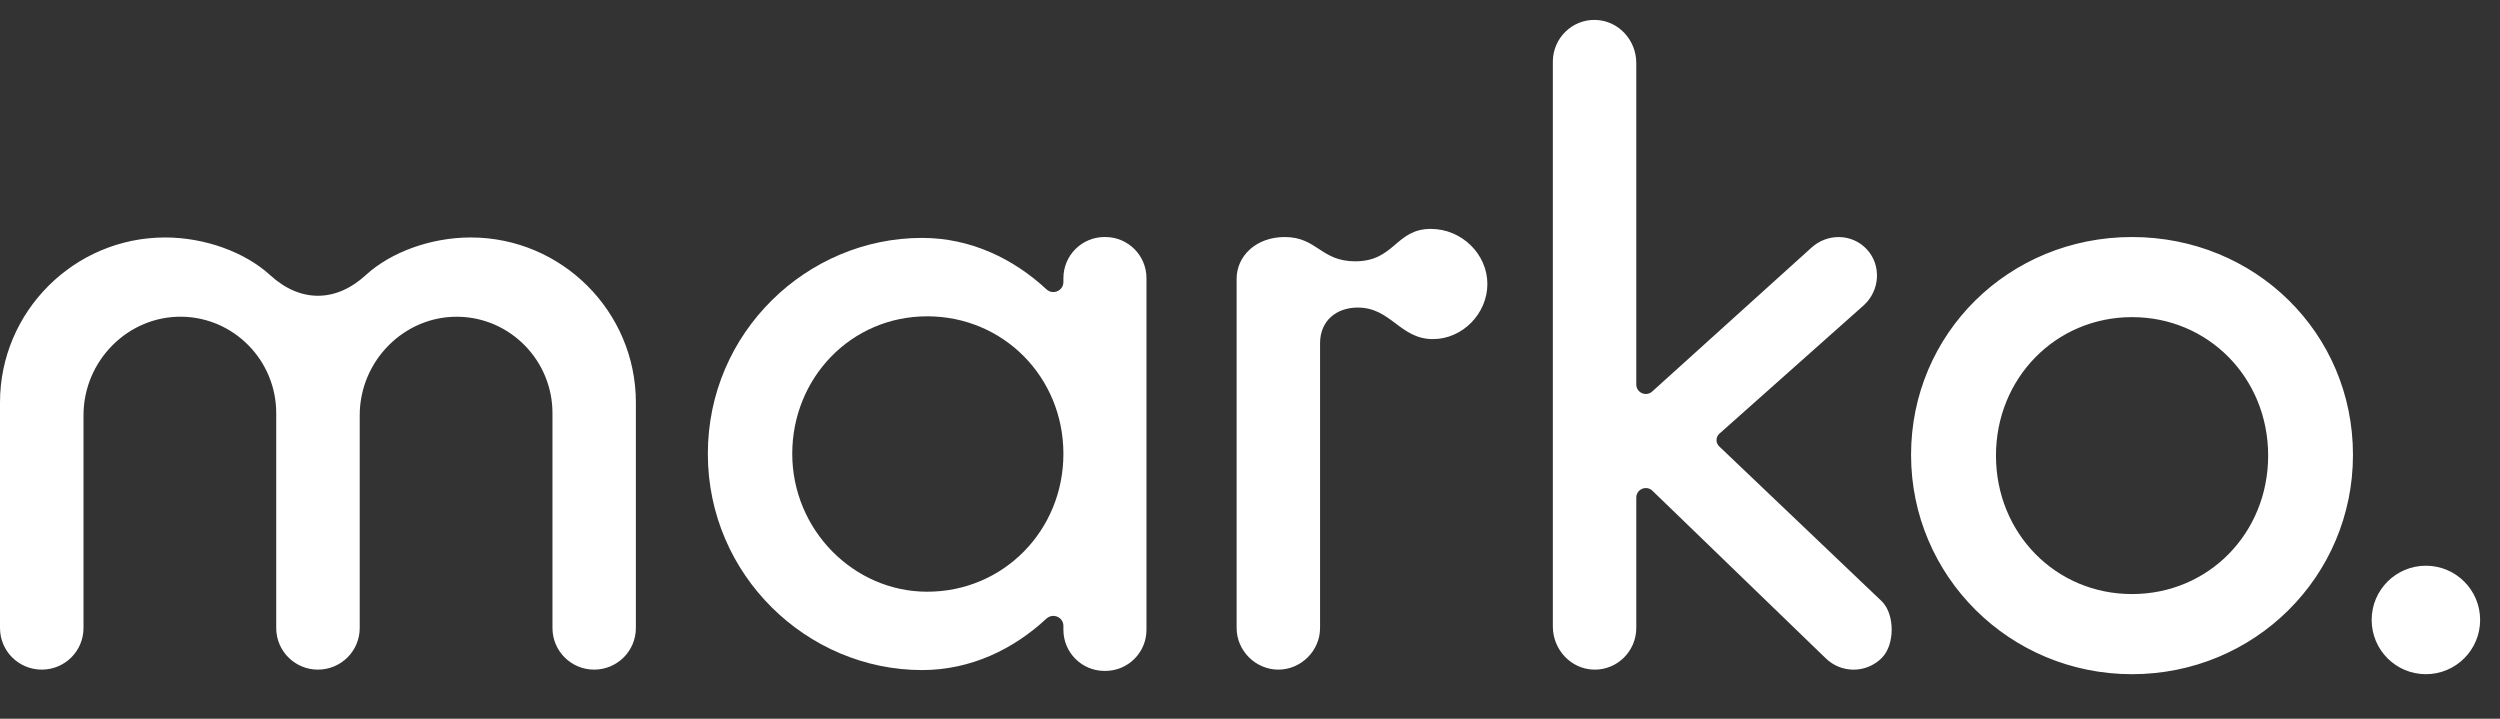 <svg width="80" height="23" viewBox="0 0 80 23" fill="none" xmlns="http://www.w3.org/2000/svg">
<rect x="0" y="0" width="80" height="23" fill="#333333" stroke="none"/>
<g clip-path="url(#clip0_2214_1627)">
<g clip-path="url(#clip1_2214_1627)">
<path d="M45.786 7.325C44.655 7.325 44.636 8.362 43.365 8.362C42.264 8.362 42.148 7.585 41.111 7.585C40.186 7.585 39.572 8.201 39.572 8.918V20.096C39.572 20.826 40.182 21.428 40.908 21.428C41.635 21.428 42.242 20.822 42.242 20.096V10.983C42.242 10.27 42.756 9.842 43.449 9.842C44.514 9.842 44.799 10.851 45.853 10.851C46.799 10.851 47.596 10.037 47.596 9.087C47.596 8.136 46.78 7.325 45.787 7.325H45.786ZM68.224 7.585C64.28 7.585 61.154 10.675 61.154 14.555C61.154 18.435 64.306 21.574 68.224 21.574C72.143 21.574 75.295 18.453 75.295 14.555C75.295 10.657 72.169 7.585 68.224 7.585ZM68.224 19.01C65.78 19.01 63.871 17.063 63.871 14.58C63.871 12.096 65.785 10.148 68.226 10.148C70.666 10.148 72.581 12.092 72.581 14.578C72.581 17.065 70.67 19.01 68.224 19.01ZM79.364 19.838C79.364 18.879 78.587 18.103 77.628 18.103C76.669 18.103 75.893 18.879 75.893 19.838C75.893 20.797 76.669 21.574 77.628 21.574C78.587 21.574 79.364 20.797 79.364 19.838ZM55.009 14.279C54.898 14.168 54.902 13.987 55.018 13.88L59.644 9.766C60.163 9.287 60.207 8.488 59.741 7.981C59.276 7.475 58.479 7.452 57.96 7.931L52.873 12.526C52.678 12.706 52.361 12.568 52.361 12.302V2.016C52.361 1.28 51.787 0.651 51.044 0.637C50.303 0.623 49.691 1.226 49.691 1.972V20.049C49.691 20.784 50.267 21.415 51.011 21.428C51.751 21.442 52.361 20.839 52.361 20.093V15.923C52.361 15.652 52.69 15.517 52.881 15.707L58.414 21.056C58.912 21.553 59.718 21.553 60.215 21.056L60.223 21.046C60.637 20.632 60.637 19.661 60.223 19.247L55.009 14.279ZM20.348 12.879C20.348 9.968 17.976 7.599 15.063 7.599C13.802 7.599 12.515 8.06 11.705 8.803C10.743 9.685 9.605 9.685 8.643 8.803C7.832 8.061 6.545 7.599 5.284 7.599C2.373 7.599 0 9.969 0 12.879V20.096C0 20.833 0.598 21.428 1.336 21.428C2.075 21.428 2.672 20.833 2.672 20.096V13.288C2.672 11.537 4.108 10.103 5.829 10.135C7.496 10.165 8.839 11.541 8.839 13.219V20.096C8.839 20.833 9.437 21.428 10.174 21.428C10.912 21.428 11.511 20.833 11.511 20.096V13.288C11.511 11.539 12.947 10.104 14.668 10.136C16.335 10.165 17.679 11.542 17.679 13.219V20.096C17.679 20.833 18.276 21.428 19.013 21.428C19.75 21.428 20.348 20.833 20.348 20.096V12.879Z" fill="white" style="fill:white;fill-opacity:1;"/>
<path d="M29.505 7.613C31.061 7.613 32.429 8.277 33.486 9.258C33.694 9.45 34.029 9.306 34.029 9.024V8.901C34.029 8.173 34.618 7.585 35.344 7.585H35.371C36.099 7.585 36.687 8.175 36.687 8.901V20.154C36.687 20.881 36.097 21.469 35.371 21.469H35.344C34.617 21.469 34.029 20.88 34.029 20.154V20.03C34.029 19.748 33.694 19.605 33.486 19.796C32.429 20.777 31.061 21.442 29.505 21.442C25.832 21.442 22.651 18.413 22.651 14.52C22.651 10.628 25.832 7.613 29.505 7.613ZM29.67 18.935C32.11 18.935 34.029 16.975 34.029 14.522C34.029 12.069 32.11 10.122 29.67 10.122C27.231 10.122 25.352 12.096 25.352 14.522C25.352 16.948 27.312 18.935 29.67 18.935Z" fill="white" style="fill:white;fill-opacity:1;"/>
</g>
</g>
<defs>
<clipPath id="clip0_2214_1627">
<rect width="80" height="21.818" fill="white" style="fill:white;fill-opacity:1;" transform="translate(0 0.637)"/>
</clipPath>
<clipPath id="clip1_2214_1627">
<rect width="79.364" height="20.937" fill="white" style="fill:white;fill-opacity:1;" transform="translate(0 0.637)"/>
</clipPath>
</defs>
</svg>
